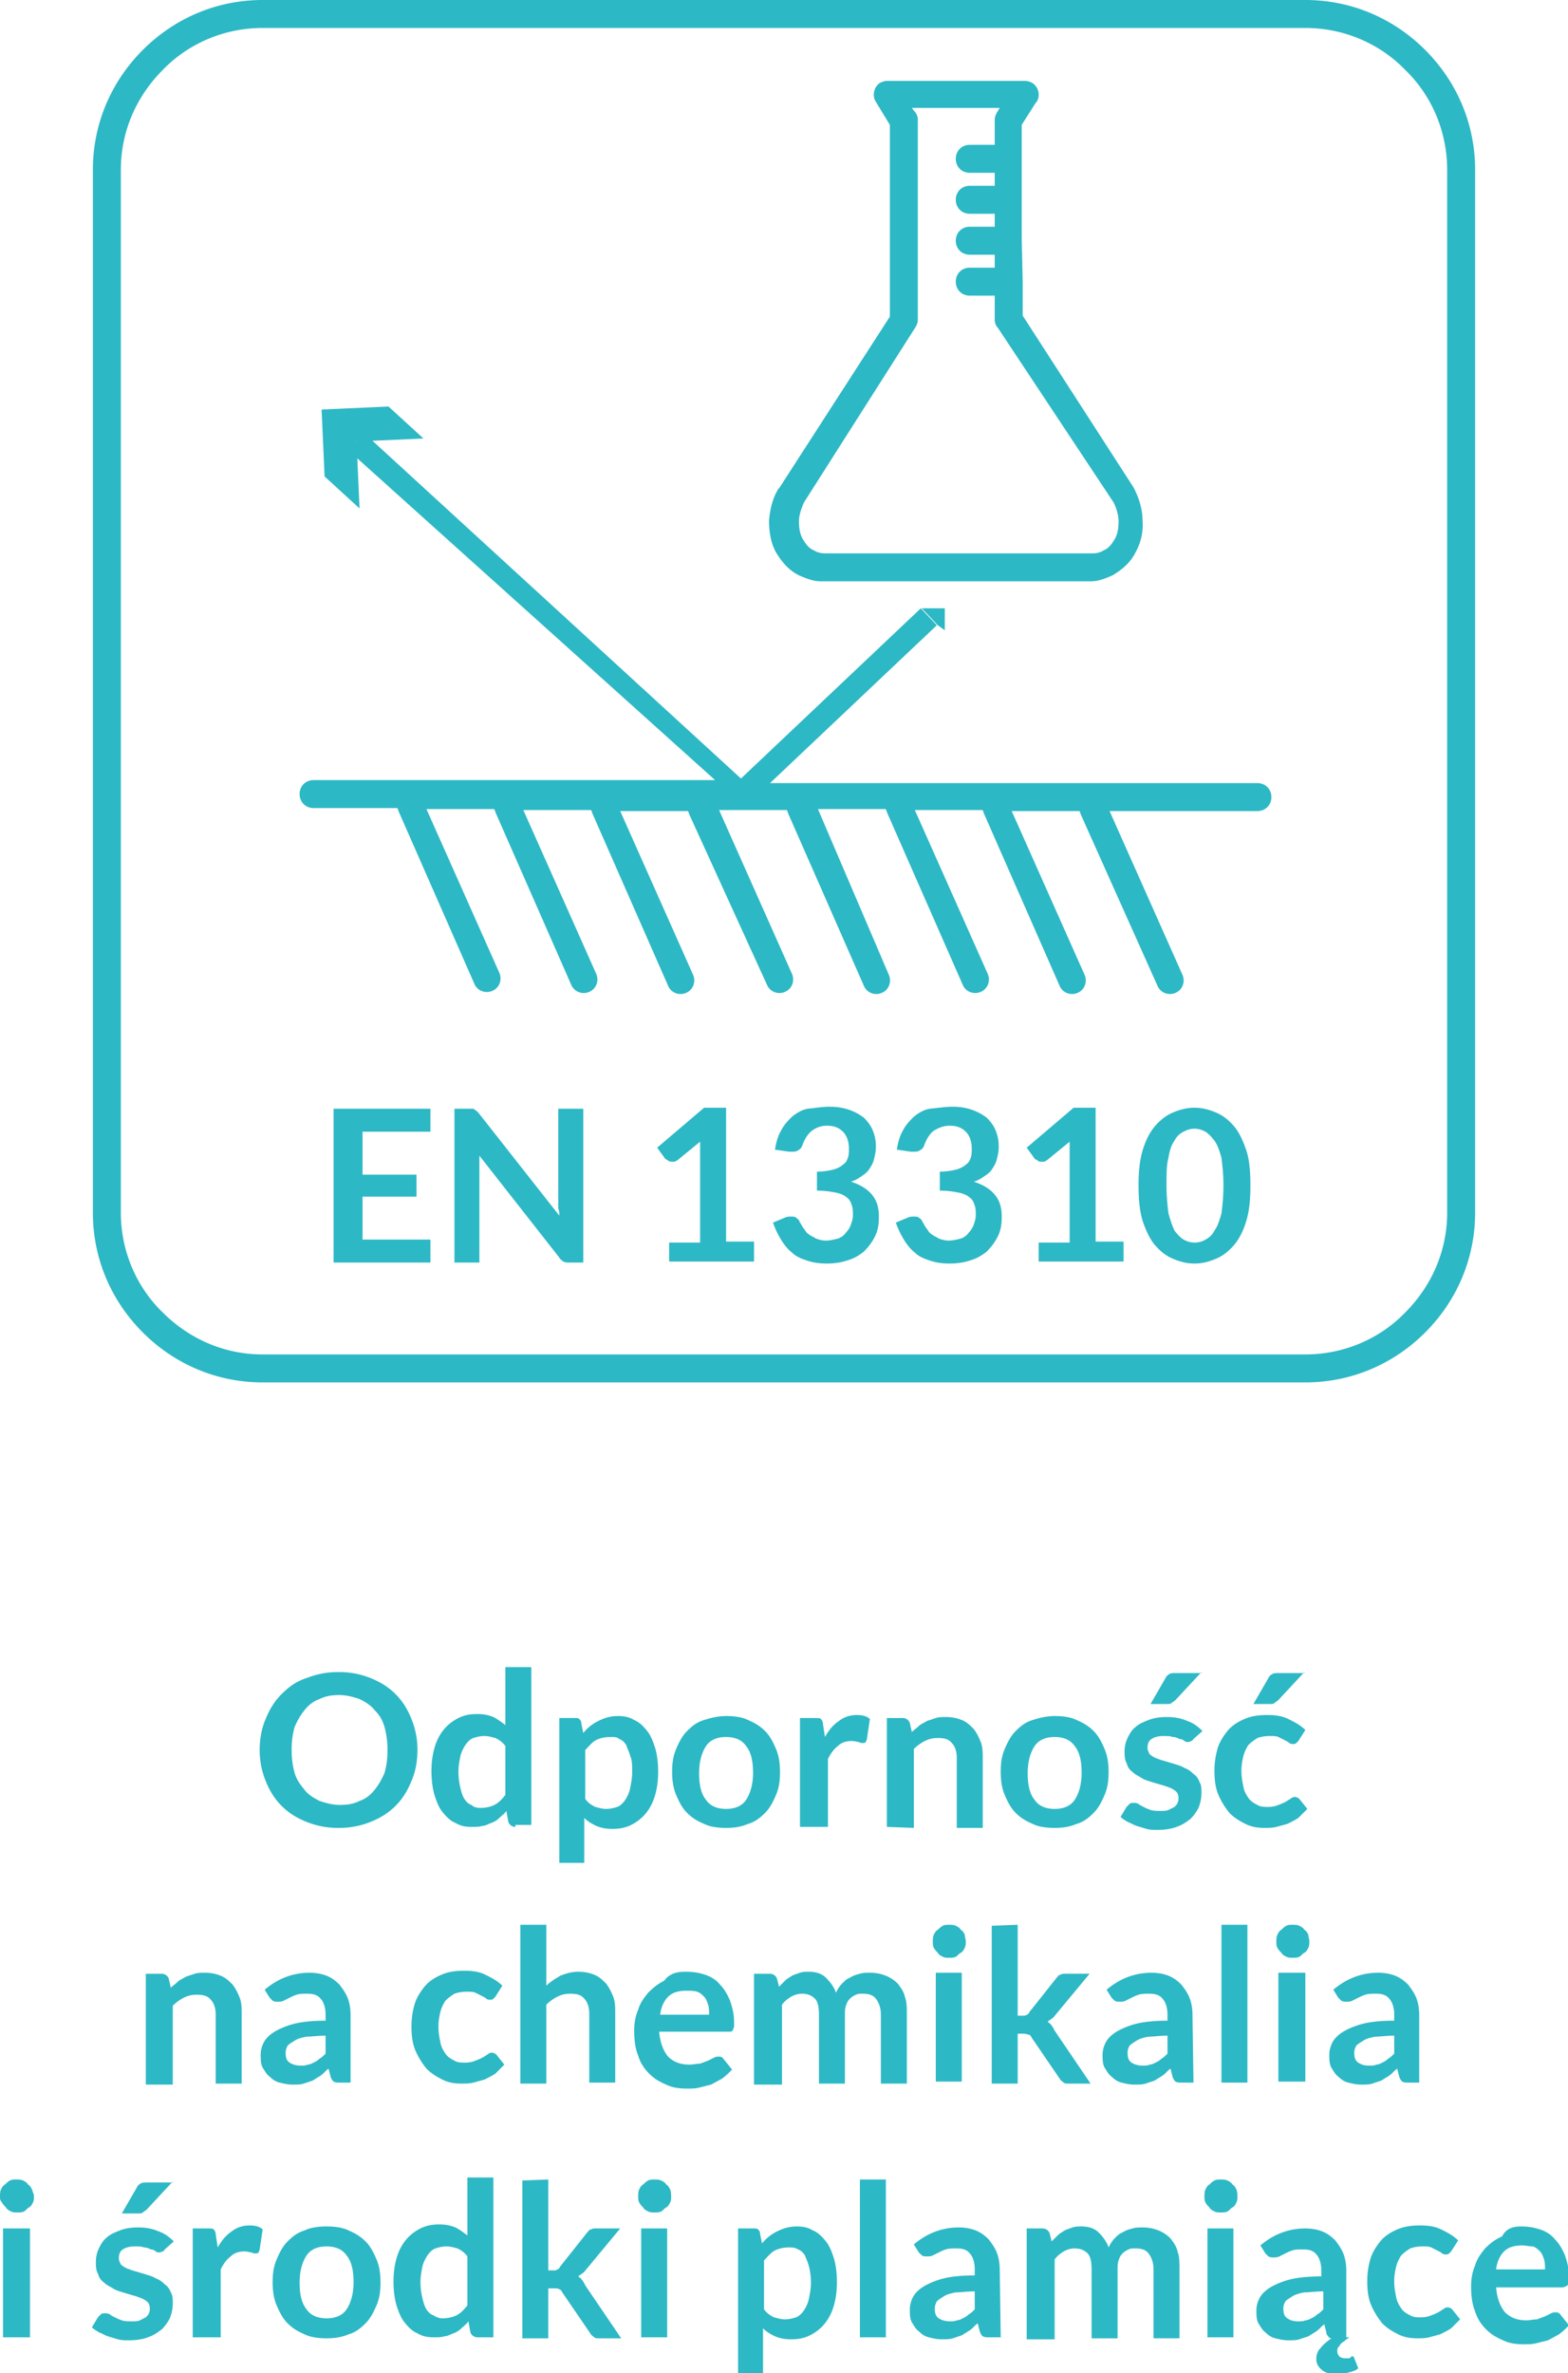 <svg xmlns="http://www.w3.org/2000/svg" width="157" height="237.6" fill="#2db8c5" xmlns:v="https://vecta.io/nano"><path d="M130.7 2.8H26.3c-3.9 0-7.5 1.6-10 4.2-2.6 2.6-4.2 6.1-4.2 10v104.4c0 3.9 1.6 7.5 4.2 10 2.6 2.6 6.1 4.2 10 4.2h104.4c3.9 0 7.5-1.6 10-4.2 2.6-2.6 4.2-6.1 4.2-10V17c0-3.9-1.6-7.5-4.2-10-2.5-2.6-6.1-4.2-10-4.2M36.5 43.3L34.9 45v-2.2h2.3l-.7.5zm-.5 7.6l-3.5-3.2-.3-6.7 6.7-.3 3.5 3.2-6.7.3.3 6.7zm57.9 11.7l-1.6-1.7h2.3v2.2l-.7-.5zm14.3 18.9c0-.1-.1-.2-.1-.3h-6.8l7.3 16.4c.3.7 0 1.5-.7 1.8s-1.5 0-1.8-.7l-7.6-17.3c0-.1-.1-.2-.1-.3h-6.8l7.3 16.4c.3.7 0 1.5-.7 1.8s-1.5 0-1.8-.7l-7.6-17.3c0-.1-.1-.2-.1-.3h-6.8L89 97.6c.3.7 0 1.5-.7 1.8s-1.5 0-1.8-.7l-7.6-17.3c0-.1-.1-.2-.1-.3H72l7.3 16.4c.3.7 0 1.5-.7 1.8s-1.5 0-1.8-.7L69 81.5c0-.1-.1-.2-.1-.3h-6.8l7.3 16.4c.3.7 0 1.5-.7 1.8s-1.5 0-1.8-.7l-7.6-17.3c0-.1-.1-.2-.1-.3h-6.8l7.3 16.4c.3.7 0 1.5-.7 1.8s-1.5 0-1.8-.7l-7.6-17.3c0-.1-.1-.2-.1-.3h-6.8L50 97.4c.3.7 0 1.5-.7 1.8s-1.5 0-1.8-.7l-7.6-17.3c0-.1-.1-.2-.1-.3h-8.4c-.8 0-1.4-.6-1.4-1.4s.6-1.4 1.4-1.4h40.2l-36.7-33 1.6-1.7 38.3 35.1h-1.2l18.6-17.6 1.6 1.7-16.7 15.8h48.8c.8 0 1.4.6 1.4 1.4s-.6 1.4-1.4 1.4h-14.8l7.3 16.4c.3.7 0 1.5-.7 1.8s-1.5 0-1.8-.7l-7.7-17.2zm-5.8-53.3h0v3.4l11.1 17.2c0 .1.1.1.1.2.5 1 .8 2.1.8 3.1.1 1.2-.2 2.3-.7 3.2-.5 1-1.3 1.7-2.3 2.3-.7.3-1.4.6-2.2.6h-27c-.8 0-1.5-.3-2.2-.6-1-.5-1.7-1.3-2.3-2.3-.5-.9-.7-2-.7-3.2.1-1 .3-2.1.9-3.1 0 0 0-.1.1-.1h0l11.1-17.2V12.5l-1.4-2.3c-.4-.6-.2-1.5.4-1.9.2-.1.5-.2.7-.2h13.8c.8 0 1.4.6 1.4 1.4 0 .3-.1.6-.3.8l-1.4 2.2v11.4l.1 4.3zm-5.3 1.4c-.8 0-1.4-.6-1.4-1.4s.6-1.4 1.4-1.4h2.5v-1.3h-2.5c-.8 0-1.4-.6-1.4-1.4s.6-1.4 1.4-1.4h2.5v-1.3h-2.5c-.8 0-1.4-.6-1.4-1.4s.6-1.4 1.4-1.4h2.5v-1.3h-2.5c-.8 0-1.4-.6-1.4-1.4s.6-1.4 1.4-1.4h2.5V12c0-.3.1-.5.2-.7l.3-.5h-8.8l.3.4c.2.2.3.5.3.8v20c0 .3-.1.5-.2.7L80.5 50.3c-.3.7-.5 1.3-.5 1.9 0 .7.1 1.3.4 1.8s.6.9 1.1 1.1c.3.2.7.3 1.1.3h26.8c.4 0 .8-.1 1.1-.3.5-.2.8-.6 1.1-1.1s.4-1.1.4-1.8c0-.6-.2-1.3-.5-1.9L99.9 32.8c-.2-.2-.3-.5-.3-.8v-2.4h-2.5zm-54 81.4v2.3h-6.8v4.3h5.4v2.2h-5.4v4.3h6.8v2.3h-9.7V111h9.7zm3.9 0h.3c.1 0 .2 0 .2.1.1 0 .1.1.2.1l.2.2 8.1 10.3c0-.2 0-.5-.1-.7v-10h2.5v15.4H57c-.2 0-.4 0-.6-.1-.1-.1-.3-.2-.4-.4l-8-10.2v10.7h-2.5V111H47zm20 13.4h3.1v-10.1l-2.2 1.8c-.1.1-.2.1-.3.2h-.3c-.1 0-.3 0-.4-.1s-.2-.1-.3-.2l-.8-1.1 4.7-4h2.2v13.4h2.8v2H67v-1.9zm16.1-13.6c.7 0 1.3.1 1.9.3a5.3 5.3 0 0 1 1.5.8c.4.4.7.8.9 1.3s.3 1 .3 1.6c0 .5-.1.9-.2 1.3s-.3.7-.5 1-.5.5-.8.7-.6.4-1 .5c.9.3 1.6.7 2.1 1.3s.7 1.3.7 2.2c0 .8-.1 1.4-.4 2s-.7 1.1-1.1 1.5c-.5.4-1 .7-1.7.9-.6.2-1.3.3-2 .3-.8 0-1.4-.1-2-.3s-1.1-.4-1.5-.8c-.4-.3-.8-.8-1.1-1.3s-.6-1.1-.8-1.7l1.2-.5c.2-.1.4-.1.6-.1s.4 0 .5.1.3.2.3.3c.1.2.3.5.4.7.2.2.3.5.5.6.2.2.5.3.8.5.3.1.6.2 1 .2s.8-.1 1.2-.2c.3-.1.6-.3.8-.6.2-.2.4-.5.5-.8s.2-.6.2-.9c0-.4 0-.7-.1-1s-.2-.6-.5-.8c-.2-.2-.6-.4-1.1-.5s-1.1-.2-1.9-.2v-1.9a6.96 6.96 0 0 0 1.6-.2c.4-.1.8-.3 1-.5.3-.2.4-.4.5-.7s.1-.6.1-.9c0-.7-.2-1.3-.6-1.7s-.9-.6-1.6-.6c-.6 0-1.1.2-1.5.5s-.7.8-.9 1.3c-.1.3-.2.5-.4.6-.1.1-.3.2-.6.2H79l-1.4-.2c.1-.7.3-1.4.6-1.9.3-.6.7-1 1.1-1.4.5-.4 1-.7 1.6-.8.9-.1 1.5-.2 2.2-.2zm12.3 0c.7 0 1.3.1 1.9.3a5.3 5.3 0 0 1 1.5.8c.4.4.7.8.9 1.3s.3 1 .3 1.6c0 .5-.1.9-.2 1.3s-.3.7-.5 1-.5.5-.8.7-.6.4-1 .5c.9.3 1.6.7 2.1 1.3s.7 1.3.7 2.2c0 .8-.1 1.4-.4 2s-.7 1.1-1.1 1.5c-.5.4-1 .7-1.7.9-.6.2-1.3.3-2 .3-.8 0-1.4-.1-2-.3s-1.1-.4-1.5-.8c-.4-.3-.8-.8-1.1-1.3s-.6-1.1-.8-1.7l1.2-.5c.2-.1.4-.1.6-.1s.4 0 .5.1.3.2.3.3c.1.2.3.5.4.7.2.2.3.5.5.6.2.2.5.3.8.5.3.1.6.2 1 .2s.8-.1 1.2-.2c.3-.1.6-.3.8-.6.2-.2.4-.5.5-.8s.2-.6.2-.9c0-.4 0-.7-.1-1s-.2-.6-.5-.8c-.2-.2-.6-.4-1.1-.5s-1.1-.2-1.9-.2v-1.9a6.96 6.96 0 0 0 1.6-.2c.4-.1.8-.3 1-.5.3-.2.4-.4.5-.7s.1-.6.1-.9c0-.7-.2-1.3-.6-1.7s-.9-.6-1.6-.6c-.6 0-1.1.2-1.6.5-.4.3-.7.8-.9 1.3-.1.3-.2.5-.4.6-.1.1-.3.2-.6.2h-.4l-1.4-.2c.1-.7.3-1.4.6-1.9.3-.6.7-1 1.1-1.4.5-.4 1-.7 1.6-.8 1-.1 1.6-.2 2.3-.2zm8.6 13.6h3.1v-10.1l-2.2 1.8c-.1.1-.2.1-.3.2h-.3c-.1 0-.3 0-.4-.1s-.2-.1-.3-.2l-.8-1.1 4.7-4h2.2v13.4h2.8v2H104v-1.9zm18.5-5.7c0-1.1-.1-2-.2-2.8-.2-.7-.4-1.3-.7-1.7s-.6-.7-.9-.9c-.4-.2-.7-.3-1.1-.3s-.7.1-1.1.3a1.96 1.96 0 0 0-.9.9c-.3.4-.5 1-.6 1.7-.2.7-.2 1.6-.2 2.8 0 1.1.1 2 .2 2.8.2.7.4 1.3.6 1.7.3.4.6.7.9.9.4.2.7.3 1.1.3s.8-.1 1.1-.3a1.96 1.96 0 0 0 .9-.9c.3-.4.5-1 .7-1.7.1-.8.2-1.7.2-2.8zm2.7 0c0 1.3-.1 2.5-.4 3.5s-.7 1.8-1.2 2.4-1.1 1.1-1.8 1.4-1.4.5-2.2.5-1.5-.2-2.2-.5-1.3-.8-1.8-1.4-.9-1.5-1.2-2.4c-.3-1-.4-2.2-.4-3.5s.1-2.5.4-3.5.7-1.8 1.2-2.4 1.1-1.1 1.8-1.4 1.4-.5 2.2-.5 1.5.2 2.2.5 1.3.8 1.8 1.4.9 1.5 1.2 2.4.4 2.1.4 3.5zM26.3 0h104.4c4.7 0 8.9 1.9 12 5s5 7.3 5 12v104.4c0 4.7-1.9 8.9-5 12s-7.3 5-12 5H26.3c-4.7 0-8.9-1.9-12-5s-5-7.3-5-12V17c0-4.7 1.9-8.9 5-12s7.3-5 12-5z"/><path d="M131.1 194.4c0 .2 0 .4-.1.6s-.2.4-.4.5-.3.3-.5.4-.4.1-.7.1c-.2 0-.4 0-.6-.1s-.4-.2-.5-.4c-.1-.1-.3-.3-.4-.5s-.1-.4-.1-.6 0-.5.1-.7.2-.4.4-.5c.1-.1.3-.3.5-.4s.4-.1.6-.1.5 0 .7.1.4.2.5.4c.2.1.3.3.4.5 0 .2.1.4.1.7m-.4 3.1v10.9H128v-10.9h2.7zm-5.8-4.8v15.8h-2.6v-15.8h2.6zm-10.5 14.1c.3 0 .5 0 .7-.1.2 0 .4-.1.6-.2s.4-.2.6-.4c.2-.1.4-.3.6-.5v-1.8c-.8 0-1.4.1-1.9.1-.5.1-.9.2-1.2.4s-.5.3-.7.5c-.1.2-.2.4-.2.7 0 .5.1.8.4 1s.7.3 1.1.3zm5.1 1.7h-1.2c-.2 0-.4 0-.6-.1-.1-.1-.2-.2-.3-.5l-.2-.8c-.3.2-.5.5-.8.7l-.8.5-.9.3c-.3.1-.7.1-1.1.1-.5 0-.9-.1-1.3-.2s-.7-.3-1-.6c-.3-.2-.5-.6-.7-.9-.2-.4-.2-.8-.2-1.3 0-.4.1-.8.3-1.2s.6-.8 1.1-1.1 1.2-.6 2-.8 1.9-.3 3.1-.3v-.6c0-.7-.2-1.3-.5-1.6-.3-.4-.8-.5-1.3-.5-.4 0-.8 0-1.1.1s-.5.2-.7.3l-.6.3c-.2.1-.4.1-.6.1s-.3 0-.5-.1l-.3-.3-.5-.8c1.3-1.1 2.8-1.7 4.5-1.7.6 0 1.2.1 1.7.3s.9.5 1.3.9c.3.4.6.8.8 1.3s.3 1.1.3 1.7l.1 6.8zm-17.6-15.8v9.1h.5c.2 0 .3 0 .4-.1.1 0 .2-.1.3-.3l2.7-3.4c.1-.1.2-.3.4-.3.1-.1.3-.1.5-.1h2.4l-3.4 4.1c-.1.1-.2.3-.4.4-.1.1-.3.2-.4.3.1.1.3.2.4.4.1.1.2.3.3.5l3.6 5.3H107c-.2 0-.4 0-.5-.1s-.3-.2-.4-.4l-2.8-4.1c-.1-.2-.2-.3-.3-.3s-.3-.1-.5-.1h-.6v5h-2.6v-15.8l2.6-.1zm-5.2 1.7c0 .2 0 .4-.1.6s-.2.4-.4.5-.3.3-.5.4-.4.1-.7.1c-.2 0-.4 0-.6-.1s-.4-.2-.5-.4c-.1-.1-.3-.3-.4-.5s-.1-.4-.1-.6 0-.5.1-.7.2-.4.4-.5c.1-.1.3-.3.5-.4s.4-.1.6-.1.5 0 .7.1.4.2.5.4c.2.1.3.3.4.5 0 .2.1.4.1.7zm-.4 3.1v10.9h-2.6v-10.9h2.6zm-20.8 11v-10.9h1.6c.3 0 .6.2.7.5l.2.8.6-.6c.2-.2.4-.3.7-.5.2-.1.5-.2.8-.3s.6-.1.9-.1c.7 0 1.3.2 1.7.6s.8.9 1 1.5c.2-.4.4-.7.6-.9.3-.3.5-.5.8-.6.3-.2.6-.3 1-.4.3-.1.7-.1 1-.1.6 0 1.1.1 1.6.3s.9.5 1.2.8c.3.4.6.8.7 1.3.2.5.2 1.1.2 1.8v6.9h-2.6v-6.9c0-.7-.2-1.2-.5-1.6s-.8-.5-1.3-.5c-.3 0-.5 0-.7.1s-.4.2-.6.4-.3.4-.4.7-.1.6-.1.9v6.9H82v-6.9c0-.7-.1-1.3-.4-1.6s-.7-.5-1.3-.5c-.4 0-.7.1-1.1.3-.3.2-.6.4-.9.8v8h-2.8v-.2zm-6.8-9.2c-.8 0-1.4.2-1.8.6s-.7 1-.8 1.8H71c0-.3 0-.7-.1-1s-.2-.6-.4-.8-.4-.4-.7-.5-.7-.1-1.1-.1zm0-1.9c.7 0 1.3.1 1.9.3s1.1.5 1.5 1c.4.4.7.9 1 1.6.2.6.4 1.3.4 2.1v.5c0 .1-.1.2-.1.3s-.1.1-.2.2H66c.1 1.1.4 1.9.9 2.5.5.5 1.2.8 2.1.8.4 0 .8-.1 1.1-.1l.8-.3.6-.3c.2-.1.3-.1.5-.1.1 0 .2 0 .3.1.1 0 .1.1.2.2l.8 1c-.3.3-.6.6-1 .9l-1.1.6-1.2.3c-.4.1-.8.1-1.2.1-.8 0-1.5-.1-2.1-.4-.7-.3-1.2-.6-1.7-1.1s-.9-1.1-1.1-1.8c-.3-.7-.4-1.6-.4-2.5 0-.7.1-1.4.4-2.1.2-.7.6-1.2 1-1.7.5-.5 1-.9 1.6-1.2.6-.8 1.4-.9 2.2-.9zm-16.6 11.1v-15.8h2.6v6.1c.4-.4.9-.7 1.4-1 .5-.2 1.1-.4 1.8-.4.6 0 1.1.1 1.6.3s.8.5 1.2.9c.3.4.5.8.7 1.3s.2 1.1.2 1.7v6.9H59v-6.9c0-.7-.2-1.2-.5-1.5-.3-.4-.8-.5-1.4-.5-.5 0-.9.1-1.3.3a4.44 4.44 0 0 0-1.1.8v7.9h-2.6v-.1zm-2.5-8.6l-.2.2c-.1.1-.2.1-.3.1s-.3 0-.4-.1-.3-.2-.5-.3l-.6-.3c-.2-.1-.5-.1-.9-.1a3.73 3.73 0 0 0-1.2.2c-.3.2-.6.4-.9.7-.2.3-.4.7-.5 1.1s-.2.9-.2 1.5.1 1.1.2 1.6.3.8.5 1.1.5.5.9.7c.3.2.7.2 1.1.2s.8-.1 1-.2c.3-.1.5-.2.7-.3s.3-.2.5-.3a.76.76 0 0 1 .4-.2c.2 0 .4.1.5.2l.8 1-.9.9c-.3.2-.7.4-1.1.6l-1.1.3c-.4.1-.8.1-1.2.1-.7 0-1.3-.1-1.9-.4s-1.1-.6-1.6-1.1c-.4-.5-.8-1.1-1.1-1.8s-.4-1.5-.4-2.4c0-.8.1-1.5.3-2.2s.6-1.3 1-1.8 1-.9 1.7-1.2 1.4-.4 2.3-.4c.8 0 1.5.1 2.1.4s1.2.6 1.7 1.1l-.7 1.1zm-19.5 6.9c.3 0 .5 0 .7-.1.2 0 .4-.1.6-.2s.4-.2.6-.4c.2-.1.4-.3.6-.5v-1.8c-.8 0-1.4.1-1.9.1-.5.1-.9.2-1.2.4s-.5.3-.7.5c-.1.2-.2.4-.2.7 0 .5.1.8.4 1s.7.3 1.1.3zm5.1 1.7H34c-.2 0-.4 0-.6-.1-.1-.1-.2-.2-.3-.5l-.2-.8c-.3.2-.5.5-.8.7l-.8.5-.9.3c-.3.1-.7.1-1.1.1-.5 0-.9-.1-1.3-.2s-.7-.3-1-.6c-.3-.2-.5-.6-.7-.9-.2-.4-.2-.8-.2-1.3 0-.4.1-.8.3-1.2s.6-.8 1.1-1.1 1.2-.6 2-.8 1.9-.3 3.1-.3v-.6c0-.7-.2-1.3-.5-1.6-.3-.4-.8-.5-1.3-.5-.4 0-.8 0-1.1.1s-.5.2-.7.3l-.6.3c-.2.1-.4.1-.6.1s-.3 0-.5-.1l-.3-.3-.5-.8c1.3-1.1 2.8-1.7 4.5-1.7.6 0 1.2.1 1.7.3s.9.5 1.3.9c.3.4.6.8.8 1.3s.3 1.1.3 1.7v6.8h.1zm-20.6 0v-10.9h1.6c.3 0 .6.2.7.5l.2.9c.2-.2.5-.4.7-.6s.5-.3.8-.5l.9-.3c.3-.1.7-.1 1-.1.6 0 1.1.1 1.6.3s.8.5 1.2.9c.3.4.5.8.7 1.3s.2 1.1.2 1.7v6.9h-2.6v-6.9c0-.7-.2-1.2-.5-1.5-.3-.4-.8-.5-1.4-.5-.5 0-.9.1-1.3.3a4.44 4.44 0 0 0-1.1.8v7.9h-2.7c0 0 0-.2 0-.2zm116-41.1l-2.6 2.8c-.1.1-.3.2-.4.3s-.3.1-.5.1h-1.6l1.5-2.6a.78.78 0 0 1 .4-.4c.1-.1.4-.1.6-.1h2.6v-.1zm-.6 6.9l-.2.2c-.1.1-.2.1-.3.1s-.3 0-.4-.1-.3-.2-.5-.3l-.6-.3c-.2-.1-.5-.1-.9-.1a3.73 3.73 0 0 0-1.2.2c-.3.2-.6.4-.9.7-.2.3-.4.7-.5 1.1s-.2.9-.2 1.5.1 1.1.2 1.6.3.8.5 1.1.5.5.9.7c.3.2.7.2 1.1.2s.8-.1 1-.2c.3-.1.5-.2.7-.3s.3-.2.5-.3a.76.76 0 0 1 .4-.2c.2 0 .4.1.5.2l.8 1-.9.9c-.3.2-.7.4-1.1.6l-1.1.3c-.4.1-.8.1-1.2.1-.7 0-1.3-.1-1.9-.4s-1.1-.6-1.6-1.1c-.4-.5-.8-1.1-1.1-1.8s-.4-1.5-.4-2.4c0-.8.1-1.5.3-2.2s.6-1.3 1-1.8 1-.9 1.7-1.2 1.4-.4 2.3-.4c.8 0 1.5.1 2.1.4s1.2.6 1.7 1.1l-.7 1.1zm-9.7-6.9l-2.6 2.8c-.1.1-.3.2-.4.3s-.3.1-.5.1h-1.6l1.5-2.6a.78.78 0 0 1 .4-.4c.1-.1.4-.1.6-.1h2.6v-.1zm-.8 6.7c-.1.1-.1.2-.2.2s-.2.1-.3.1-.3 0-.4-.1-.3-.2-.5-.2c-.2-.1-.4-.2-.7-.2-.2-.1-.5-.1-.9-.1-.5 0-.9.1-1.2.3s-.4.5-.4.9c0 .2.1.4.2.6.2.2.4.3.6.4.3.1.5.2.9.3l1 .3c.3.1.7.2 1 .4.3.1.6.3.9.6.3.2.5.5.6.8.2.3.2.7.2 1.1 0 .5-.1 1-.3 1.5a4.44 4.44 0 0 1-.8 1.1c-.4.3-.8.6-1.4.8-.5.2-1.2.3-1.9.3-.4 0-.7 0-1.1-.1l-1-.3c-.3-.1-.6-.3-.9-.4-.3-.2-.5-.3-.7-.5l.6-1 .3-.3c.1-.1.2-.1.4-.1a.9.9 0 0 1 .5.1c.1.1.3.2.5.3s.4.2.7.3.6.1 1 .1c.3 0 .6 0 .8-.1l.6-.3c.1-.1.3-.3.3-.4.1-.2.1-.3.1-.5 0-.3-.1-.5-.2-.6-.2-.2-.4-.3-.6-.4-.3-.1-.5-.2-.9-.3l-1-.3c-.3-.1-.7-.2-1-.4s-.6-.3-.9-.6c-.3-.2-.5-.5-.6-.9-.2-.3-.2-.8-.2-1.2a3.08 3.08 0 0 1 .3-1.3c.2-.4.4-.8.8-1.1.3-.3.8-.5 1.3-.7s1.1-.3 1.8-.3c.8 0 1.4.1 2.1.4.6.2 1.1.6 1.5 1l-.9.8zm-13.9 7c.9 0 1.6-.3 2-.9s.7-1.5.7-2.7-.2-2.1-.7-2.7c-.4-.6-1.1-.9-2-.9s-1.6.3-2 .9-.7 1.5-.7 2.7.2 2.1.7 2.7c.4.6 1.1.9 2 .9zm0-9.3c.8 0 1.6.1 2.2.4.7.3 1.2.6 1.7 1.1s.8 1.1 1.1 1.8.4 1.5.4 2.3c0 .9-.1 1.6-.4 2.3s-.6 1.3-1.1 1.8-1 .9-1.7 1.1c-.7.3-1.4.4-2.2.4s-1.6-.1-2.2-.4c-.7-.3-1.2-.6-1.7-1.1s-.8-1.1-1.1-1.8-.4-1.5-.4-2.3c0-.9.1-1.6.4-2.3s.6-1.3 1.1-1.8 1-.9 1.7-1.1c.6-.2 1.4-.4 2.2-.4zm-16.8 11.1V172h1.6c.3 0 .6.2.7.5l.2.9c.2-.2.5-.4.7-.6s.5-.3.8-.5l.9-.3c.3-.1.7-.1 1-.1.6 0 1.1.1 1.6.3s.8.5 1.2.9c.3.4.5.8.7 1.3s.2 1.1.2 1.7v6.9h-2.6v-7c0-.7-.2-1.2-.5-1.5-.3-.4-.8-.5-1.4-.5-.5 0-.9.1-1.3.3a4.44 4.44 0 0 0-1.1.8v7.9l-2.7-.1zm-8.7 0V172h1.5c.3 0 .5 0 .6.1s.2.3.2.5l.2 1.3c.4-.7.8-1.2 1.4-1.6.5-.4 1.1-.6 1.8-.6.5 0 1 .1 1.3.4l-.3 2c0 .1-.1.2-.1.3-.1.1-.2.1-.3.1s-.3 0-.4-.1c-.2 0-.4-.1-.7-.1-.5 0-1 .1-1.4.5-.4.3-.7.7-1 1.3v6.8h-2.8zm-7.4-1.8c.9 0 1.6-.3 2-.9s.7-1.5.7-2.7-.2-2.1-.7-2.7c-.4-.6-1.1-.9-2-.9s-1.6.3-2 .9-.7 1.5-.7 2.7.2 2.1.7 2.7c.4.6 1.1.9 2 .9zm0-9.3c.8 0 1.6.1 2.2.4.7.3 1.2.6 1.7 1.1s.8 1.1 1.1 1.8.4 1.5.4 2.3c0 .9-.1 1.6-.4 2.3s-.6 1.3-1.1 1.8-1 .9-1.7 1.1c-.7.3-1.4.4-2.2.4s-1.6-.1-2.2-.4c-.7-.3-1.2-.6-1.7-1.1s-.8-1.1-1.1-1.8-.4-1.5-.4-2.3c0-.9.1-1.6.4-2.3s.6-1.3 1.1-1.8 1-.9 1.7-1.1c.6-.2 1.4-.4 2.2-.4zm-11.6 2.1c-.5 0-1 .1-1.4.3s-.7.6-1.1 1v4.9c.3.4.6.6 1 .8.4.1.7.2 1.1.2s.8-.1 1.1-.2.6-.4.8-.7.4-.7.5-1.2.2-1 .2-1.6 0-1.2-.2-1.6c-.1-.4-.3-.8-.4-1.1-.2-.3-.4-.5-.7-.6-.2-.2-.5-.2-.9-.2zM56 186.5V172h1.6c.2 0 .3 0 .4.1s.2.2.2.4l.2 1c.4-.5.9-.9 1.5-1.2s1.2-.5 2-.5c.6 0 1.1.1 1.6.4.5.2.9.6 1.3 1.1s.6 1.1.8 1.7c.2.7.3 1.5.3 2.4 0 .8-.1 1.6-.3 2.3s-.5 1.3-.9 1.8-.9.9-1.5 1.2-1.2.4-1.9.4c-.6 0-1.1-.1-1.6-.3-.4-.2-.8-.4-1.2-.8v4.5H56zm-7.9-5.5c.5 0 1-.1 1.4-.3s.7-.5 1.1-1v-4.9c-.3-.4-.6-.6-1-.8-.4-.1-.7-.2-1.1-.2s-.8.1-1.1.2-.6.4-.8.7-.4.7-.5 1.1c-.1.5-.2 1-.2 1.6a6.96 6.96 0 0 0 .2 1.6c.1.4.2.8.4 1.1s.4.5.7.6c.2.2.5.3.9.3zm3.5 1.9c-.3 0-.6-.2-.7-.5l-.2-1.1c-.2.3-.5.5-.7.7s-.5.4-.8.5-.6.3-.9.3c-.3.1-.7.1-1.1.1-.6 0-1.1-.1-1.6-.4-.5-.2-.9-.6-1.3-1.1s-.6-1.1-.8-1.7c-.2-.7-.3-1.5-.3-2.4 0-.8.1-1.6.3-2.3s.5-1.3.9-1.8.9-.9 1.5-1.2 1.2-.4 1.9-.4c.6 0 1.1.1 1.6.3.4.2.8.5 1.2.8v-5.8h2.6v15.8h-1.6c0 0 0 .2 0 .2zm-12.8-7.7c0-.8-.1-1.6-.3-2.3s-.5-1.2-1-1.7c-.4-.5-.9-.8-1.5-1.1-.6-.2-1.3-.4-2-.4-.8 0-1.4.1-2 .4-.6.2-1.1.6-1.5 1.1s-.7 1-1 1.7c-.2.7-.3 1.4-.3 2.3 0 .8.1 1.6.3 2.3s.6 1.2 1 1.7.9.8 1.5 1.1c.6.2 1.3.4 2 .4.8 0 1.4-.1 2-.4.6-.2 1.1-.6 1.5-1.1s.7-1 1-1.7c.2-.7.3-1.4.3-2.3zm3 0c0 1.1-.2 2.2-.6 3.1-.4 1-.9 1.8-1.6 2.5s-1.5 1.2-2.5 1.6a8.29 8.29 0 0 1-3.2.6 8.29 8.29 0 0 1-3.2-.6c-1-.4-1.8-.9-2.5-1.6s-1.2-1.5-1.6-2.5a8.15 8.15 0 0 1-.6-3.1c0-1.1.2-2.2.6-3.1.4-1 .9-1.8 1.6-2.5s1.5-1.3 2.5-1.6a8.29 8.29 0 0 1 3.2-.6 8.29 8.29 0 0 1 3.2.6c1 .4 1.8.9 2.5 1.6s1.2 1.5 1.6 2.5a8.15 8.15 0 0 1 .6 3.1z"/><path d="M152.4 224.8c-.8 0-1.4.2-1.8.6s-.7 1-.8 1.8h4.9c0-.3 0-.7-.1-1s-.2-.6-.4-.8-.4-.4-.7-.5c-.4 0-.7-.1-1.1-.1m-.1-1.9c.7 0 1.3.1 1.9.3s1.1.5 1.5 1c.4.4.7.9 1 1.6.2.6.4 1.3.4 2.1v.5c0 .1 0 .2-.1.3 0 .1-.1.1-.2.2-.1 0-.2.1-.3.1h-6.7c.1 1.1.4 1.9.9 2.5.5.5 1.2.8 2.1.8.4 0 .8-.1 1.1-.1l.8-.3.6-.3c.2-.1.3-.1.5-.1.1 0 .2 0 .3.1.1 0 .1.1.2.2l.8 1c-.3.3-.6.6-1 .9l-1.1.6-1.2.3c-.4.1-.8.1-1.2.1-.8 0-1.5-.1-2.1-.4-.7-.3-1.2-.6-1.7-1.1s-.9-1.1-1.1-1.8c-.3-.7-.4-1.6-.4-2.5 0-.7.1-1.4.4-2.1.2-.7.6-1.2 1-1.7.5-.5 1-.9 1.7-1.2.4-.8 1.1-1 1.9-1zm-7 2.5l-.2.2c-.1.1-.2.1-.3.1s-.3 0-.4-.1-.3-.2-.5-.3l-.6-.3c-.2-.1-.5-.1-.9-.1a3.73 3.73 0 0 0-1.2.2c-.3.2-.6.4-.9.7-.2.3-.4.7-.5 1.1s-.2.9-.2 1.5.1 1.1.2 1.6.3.8.5 1.1.5.5.9.7c.3.2.7.2 1.1.2s.8-.1 1-.2c.3-.1.5-.2.7-.3s.3-.2.5-.3a.76.76 0 0 1 .4-.2c.2 0 .4.1.5.2l.8 1-.9.9c-.3.2-.7.4-1.1.6l-1.1.3c-.4.1-.8.1-1.2.1-.7 0-1.3-.1-1.9-.4s-1.1-.6-1.6-1.1c-.4-.5-.8-1.1-1.1-1.8s-.4-1.5-.4-2.4c0-.8.1-1.5.3-2.2s.6-1.3 1-1.8 1-.9 1.7-1.2 1.4-.4 2.3-.4c.8 0 1.5.1 2.1.4s1.2.6 1.7 1.1l-.7 1.1zm-15.3 7c.3 0 .5 0 .7-.1.2 0 .4-.1.6-.2s.4-.2.6-.4c.2-.1.4-.3.6-.5v-1.8c-.8 0-1.4.1-1.9.1-.5.1-.9.2-1.2.4s-.5.3-.7.5c-.1.2-.2.4-.2.7 0 .5.1.8.4 1s.6.3 1.1.3zm5.1 1.6c-.1.1-.3.2-.4.3s-.3.2-.4.3-.2.3-.3.4-.1.3-.1.4c0 .2.1.4.2.5s.3.2.6.2h.3c.1 0 .2 0 .2-.1.1 0 .1 0 .1-.1h.1c.1 0 .2.1.2.2l.4 1c-.2.2-.5.3-.9.4s-.7.2-1.1.2c-.7 0-1.2-.1-1.6-.4s-.6-.7-.6-1.1.1-.8.4-1.1c.3-.4.7-.7 1.1-1-.1 0-.3-.1-.3-.2-.1-.1-.2-.2-.2-.4l-.2-.8c-.3.2-.5.5-.8.7l-.8.5-.9.3c-.3.1-.7.1-1.1.1-.5 0-.9-.1-1.3-.2s-.7-.3-1-.6c-.3-.2-.5-.6-.7-.9-.2-.4-.2-.8-.2-1.3 0-.4.1-.8.3-1.2s.6-.8 1.1-1.1 1.2-.6 2-.8 1.9-.3 3.1-.3v-.6c0-.7-.2-1.3-.5-1.6-.3-.4-.8-.5-1.3-.5-.4 0-.8 0-1.1.1s-.5.2-.7.3l-.6.3c-.2.1-.4.1-.6.1s-.3 0-.5-.1l-.3-.3-.5-.8c1.3-1.1 2.8-1.7 4.5-1.7.6 0 1.2.1 1.7.3s.9.5 1.3.9c.3.4.6.8.8 1.3s.3 1.1.3 1.7v6.7h.3zm-11.2-14.1c0 .2 0 .4-.1.6s-.2.4-.4.5-.3.3-.5.4-.4.1-.7.1c-.2 0-.4 0-.6-.1s-.4-.2-.5-.4c-.1-.1-.3-.3-.4-.5s-.1-.4-.1-.6 0-.5.1-.7.2-.4.4-.5c.1-.1.3-.3.5-.4s.4-.1.6-.1.5 0 .7.1.4.2.5.4c.2.1.3.3.4.5.1.3.1.5.1.7zm-.4 3.2V234h-2.6v-10.9h2.6zM102.8 234v-10.9h1.6c.3 0 .6.2.7.5l.2.8.6-.6c.2-.2.4-.3.7-.5.2-.1.5-.2.8-.3s.6-.1.9-.1c.7 0 1.3.2 1.7.6s.8.9 1 1.5c.2-.4.4-.7.6-.9.3-.3.5-.5.8-.6.3-.2.6-.3 1-.4.3-.1.7-.1 1-.1.6 0 1.1.1 1.6.3s.9.5 1.2.8c.3.4.6.8.7 1.3.2.5.2 1.1.2 1.8v6.9h-2.6v-6.9c0-.7-.2-1.2-.5-1.6s-.8-.5-1.3-.5c-.3 0-.5 0-.7.1s-.4.2-.6.4-.3.4-.4.7-.1.6-.1.9v6.9h-2.6v-6.9c0-.7-.1-1.3-.4-1.6s-.7-.5-1.3-.5c-.4 0-.7.1-1.1.3-.3.2-.6.4-.9.8v8h-2.8v-.2zm-7.7-1.6c.3 0 .5 0 .7-.1.2 0 .4-.1.6-.2s.4-.2.6-.4c.2-.1.4-.3.6-.5v-1.8c-.8 0-1.4.1-1.9.1-.5.1-.9.2-1.2.4s-.5.3-.7.5c-.1.2-.2.4-.2.7 0 .5.1.8.4 1s.7.3 1.1.3zm5.1 1.6H99c-.2 0-.4 0-.6-.1-.1-.1-.2-.2-.3-.5l-.2-.8c-.3.2-.5.5-.8.7l-.8.5-.9.3c-.3.1-.7.1-1.1.1-.5 0-.9-.1-1.3-.2s-.7-.3-1-.6c-.3-.2-.5-.6-.7-.9-.2-.4-.2-.8-.2-1.3 0-.4.1-.8.3-1.2s.6-.8 1.1-1.1 1.2-.6 2-.8 1.9-.3 3.1-.3v-.6c0-.7-.2-1.3-.5-1.6-.3-.4-.8-.5-1.3-.5-.4 0-.8 0-1.1.1s-.5.2-.7.3l-.6.3c-.2.1-.4.1-.6.1s-.3 0-.5-.1l-.3-.3-.5-.8c1.3-1.1 2.8-1.7 4.5-1.7.6 0 1.2.1 1.7.3s.9.5 1.3.9c.3.4.6.8.8 1.3s.3 1.1.3 1.7l.1 6.8zm-11.5-15.8V234h-2.6v-15.8h2.6zM79 225c-.5 0-1 .1-1.4.3s-.7.6-1.1 1v4.9c.3.4.6.6 1 .8.4.1.7.2 1.1.2s.8-.1 1.1-.2.6-.4.8-.7.4-.7.5-1.2.2-1 .2-1.6a6.96 6.96 0 0 0-.2-1.6c-.1-.4-.3-.8-.4-1.1-.2-.3-.4-.5-.7-.6-.3-.2-.6-.2-.9-.2zm-5.1 12.6v-14.5h1.6c.2 0 .3 0 .4.1s.2.2.2.4l.2 1c.4-.5.9-.9 1.5-1.2s1.2-.5 2-.5c.6 0 1.1.1 1.6.4.5.2.9.6 1.3 1.1s.6 1.1.8 1.7c.2.7.3 1.5.3 2.4 0 .8-.1 1.6-.3 2.3s-.5 1.3-.9 1.8-.9.9-1.5 1.2-1.2.4-1.9.4c-.6 0-1.1-.1-1.6-.3-.4-.2-.8-.4-1.2-.8v4.5h-2.5zm-6.7-17.7c0 .2 0 .4-.1.6s-.2.4-.4.5-.3.3-.5.4-.4.1-.7.1c-.2 0-.4 0-.6-.1s-.4-.2-.5-.4c-.1-.1-.3-.3-.4-.5s-.1-.4-.1-.6 0-.5.1-.7.2-.4.4-.5c.1-.1.3-.3.5-.4s.4-.1.6-.1.5 0 .7.1.4.2.5.4c.2.1.3.3.4.5.1.3.1.5.1.7zm-.4 3.2V234h-2.6v-10.9h2.6zm-11.9-4.9v9.1h.5c.2 0 .3 0 .4-.1.1 0 .2-.1.3-.3l2.7-3.4c.1-.1.2-.3.4-.3.1-.1.3-.1.5-.1h2.4l-3.4 4.1c-.1.1-.2.3-.4.4-.1.1-.3.2-.4.3.1.1.3.2.4.4.1.1.2.3.3.5l3.6 5.3H60c-.2 0-.4 0-.5-.1s-.3-.2-.4-.4l-2.8-4.1c-.1-.2-.2-.3-.3-.3-.1-.1-.3-.1-.5-.1h-.6v5h-2.6v-15.8l2.6-.1zm-10.6 13.9c.5 0 1-.1 1.4-.3s.7-.5 1.1-1v-4.9c-.3-.4-.6-.6-1-.8-.4-.1-.7-.2-1.1-.2s-.8.1-1.1.2-.6.4-.8.7-.4.7-.5 1.1c-.1.5-.2 1-.2 1.6a6.96 6.96 0 0 0 .2 1.6c.1.4.2.8.4 1.1s.4.5.7.6c.3.2.6.3.9.3zm3.5 1.9c-.3 0-.6-.2-.7-.5l-.2-1.1c-.2.3-.5.5-.7.7s-.5.4-.8.5-.6.3-.9.3c-.3.1-.7.1-1.1.1-.6 0-1.1-.1-1.6-.4-.5-.2-.9-.6-1.3-1.1s-.6-1.1-.8-1.7c-.2-.7-.3-1.5-.3-2.4 0-.8.1-1.6.3-2.3s.5-1.3.9-1.8.9-.9 1.5-1.2 1.2-.4 1.9-.4c.6 0 1.1.1 1.6.3.4.2.8.5 1.2.8V218h2.6v16h-1.6zm-15.1-1.9c.9 0 1.6-.3 2-.9s.7-1.5.7-2.7-.2-2.1-.7-2.7c-.4-.6-1.1-.9-2-.9s-1.6.3-2 .9-.7 1.5-.7 2.7.2 2.1.7 2.7c.4.6 1.1.9 2 .9zm0-9.2c.8 0 1.6.1 2.2.4.7.3 1.2.6 1.7 1.1s.8 1.1 1.1 1.8.4 1.5.4 2.3c0 .9-.1 1.6-.4 2.3s-.6 1.3-1.1 1.8-1 .9-1.7 1.1c-.7.3-1.4.4-2.2.4s-1.6-.1-2.2-.4c-.7-.3-1.2-.6-1.7-1.1s-.8-1.1-1.1-1.8-.4-1.5-.4-2.3c0-.9.1-1.6.4-2.3s.6-1.3 1.1-1.8 1-.9 1.7-1.1c.6-.3 1.4-.4 2.2-.4zM19.3 234v-10.9h1.5c.3 0 .5 0 .6.1s.2.3.2.5l.2 1.3c.4-.7.8-1.2 1.4-1.6.5-.4 1.1-.6 1.8-.6.5 0 1 .1 1.3.4l-.3 2c0 .1-.1.2-.1.3-.1.1-.2.1-.3.1s-.3 0-.4-.1c-.2 0-.4-.1-.7-.1-.5 0-1 .1-1.4.5-.4.3-.7.7-1 1.3v6.8h-2.8zm-2-15.6l-2.6 2.8c-.1.1-.3.2-.4.3s-.3.1-.5.1h-1.6l1.5-2.6a.78.78 0 0 1 .4-.4c.1-.1.4-.1.6-.1h2.6v-.1zm-.8 6.8c-.1.1-.1.2-.2.2s-.2.1-.3.1-.3 0-.4-.1-.3-.2-.5-.2c-.2-.1-.4-.2-.7-.2-.2-.1-.5-.1-.9-.1-.5 0-.9.1-1.2.3s-.4.5-.4.9c0 .2.1.4.2.6.2.2.4.3.6.4.3.1.5.2.9.3l1 .3c.3.1.7.2 1 .4.3.1.6.3.9.6.3.2.5.5.6.8.2.3.2.7.2 1.1 0 .5-.1 1-.3 1.5a4.44 4.44 0 0 1-.8 1.1c-.4.3-.8.6-1.4.8-.5.2-1.2.3-1.9.3-.4 0-.7 0-1.1-.1l-1-.3c-.3-.1-.6-.3-.9-.4-.3-.2-.5-.3-.7-.5l.6-1 .3-.3c.1-.1.2-.1.4-.1a.9.9 0 0 1 .5.1c.1.1.3.2.5.3s.4.2.7.3.6.1 1 .1c.3 0 .6 0 .8-.1l.6-.3c.1-.1.3-.3.3-.4.1-.2.1-.3.1-.5 0-.3-.1-.5-.2-.6-.2-.2-.4-.3-.6-.4-.3-.1-.5-.2-.9-.3l-1-.3c-.3-.1-.7-.2-1-.4s-.6-.3-.9-.6c-.3-.2-.5-.5-.6-.9-.2-.3-.2-.8-.2-1.2a3.08 3.08 0 0 1 .3-1.3c.2-.4.4-.8.8-1.1.3-.3.8-.5 1.3-.7s1.1-.3 1.8-.3c.8 0 1.4.1 2.1.4.6.2 1.1.6 1.5 1l-.9.8zm-13.1-5.3c0 .2 0 .4-.1.6s-.2.4-.4.5-.3.3-.5.4-.4.1-.7.1c-.2 0-.4 0-.6-.1s-.4-.2-.5-.4c-.1-.1-.3-.3-.4-.5-.2-.2-.2-.4-.2-.6s0-.5.1-.7.2-.4.4-.5c.1-.1.3-.3.5-.4s.4-.1.6-.1.5 0 .7.1.4.2.5.4c.2.1.3.3.4.5.1.3.2.5.2.7zm-.4 3.2V234H.3v-10.9H3zm134.1-16.3c.3 0 .5 0 .7-.1.2 0 .4-.1.6-.2s.4-.2.6-.4c.2-.1.4-.3.6-.5v-1.8c-.8 0-1.4.1-1.9.1-.5.1-.9.2-1.2.4s-.5.3-.7.5c-.1.2-.2.4-.2.7 0 .5.1.8.4 1s.6.3 1.1.3zm5.1 1.7H141c-.2 0-.4 0-.6-.1-.1-.1-.2-.2-.3-.5l-.2-.8c-.3.2-.5.5-.8.7l-.8.5-.9.3c-.3.1-.7.1-1.1.1-.5 0-.9-.1-1.3-.2s-.7-.3-1-.6c-.3-.2-.5-.6-.7-.9-.2-.4-.2-.8-.2-1.3 0-.4.1-.8.3-1.2s.6-.8 1.1-1.1 1.2-.6 2-.8 1.9-.3 3.1-.3v-.6c0-.7-.2-1.3-.5-1.6-.3-.4-.8-.5-1.3-.5-.4 0-.8 0-1.1.1s-.5.2-.7.3l-.6.3c-.2.1-.4.1-.6.1s-.3 0-.5-.1l-.3-.3-.5-.8c1.3-1.1 2.8-1.7 4.5-1.7.6 0 1.2.1 1.7.3s.9.5 1.3.9c.3.4.6.8.8 1.3s.3 1.1.3 1.7v6.8h.1z"/></svg>